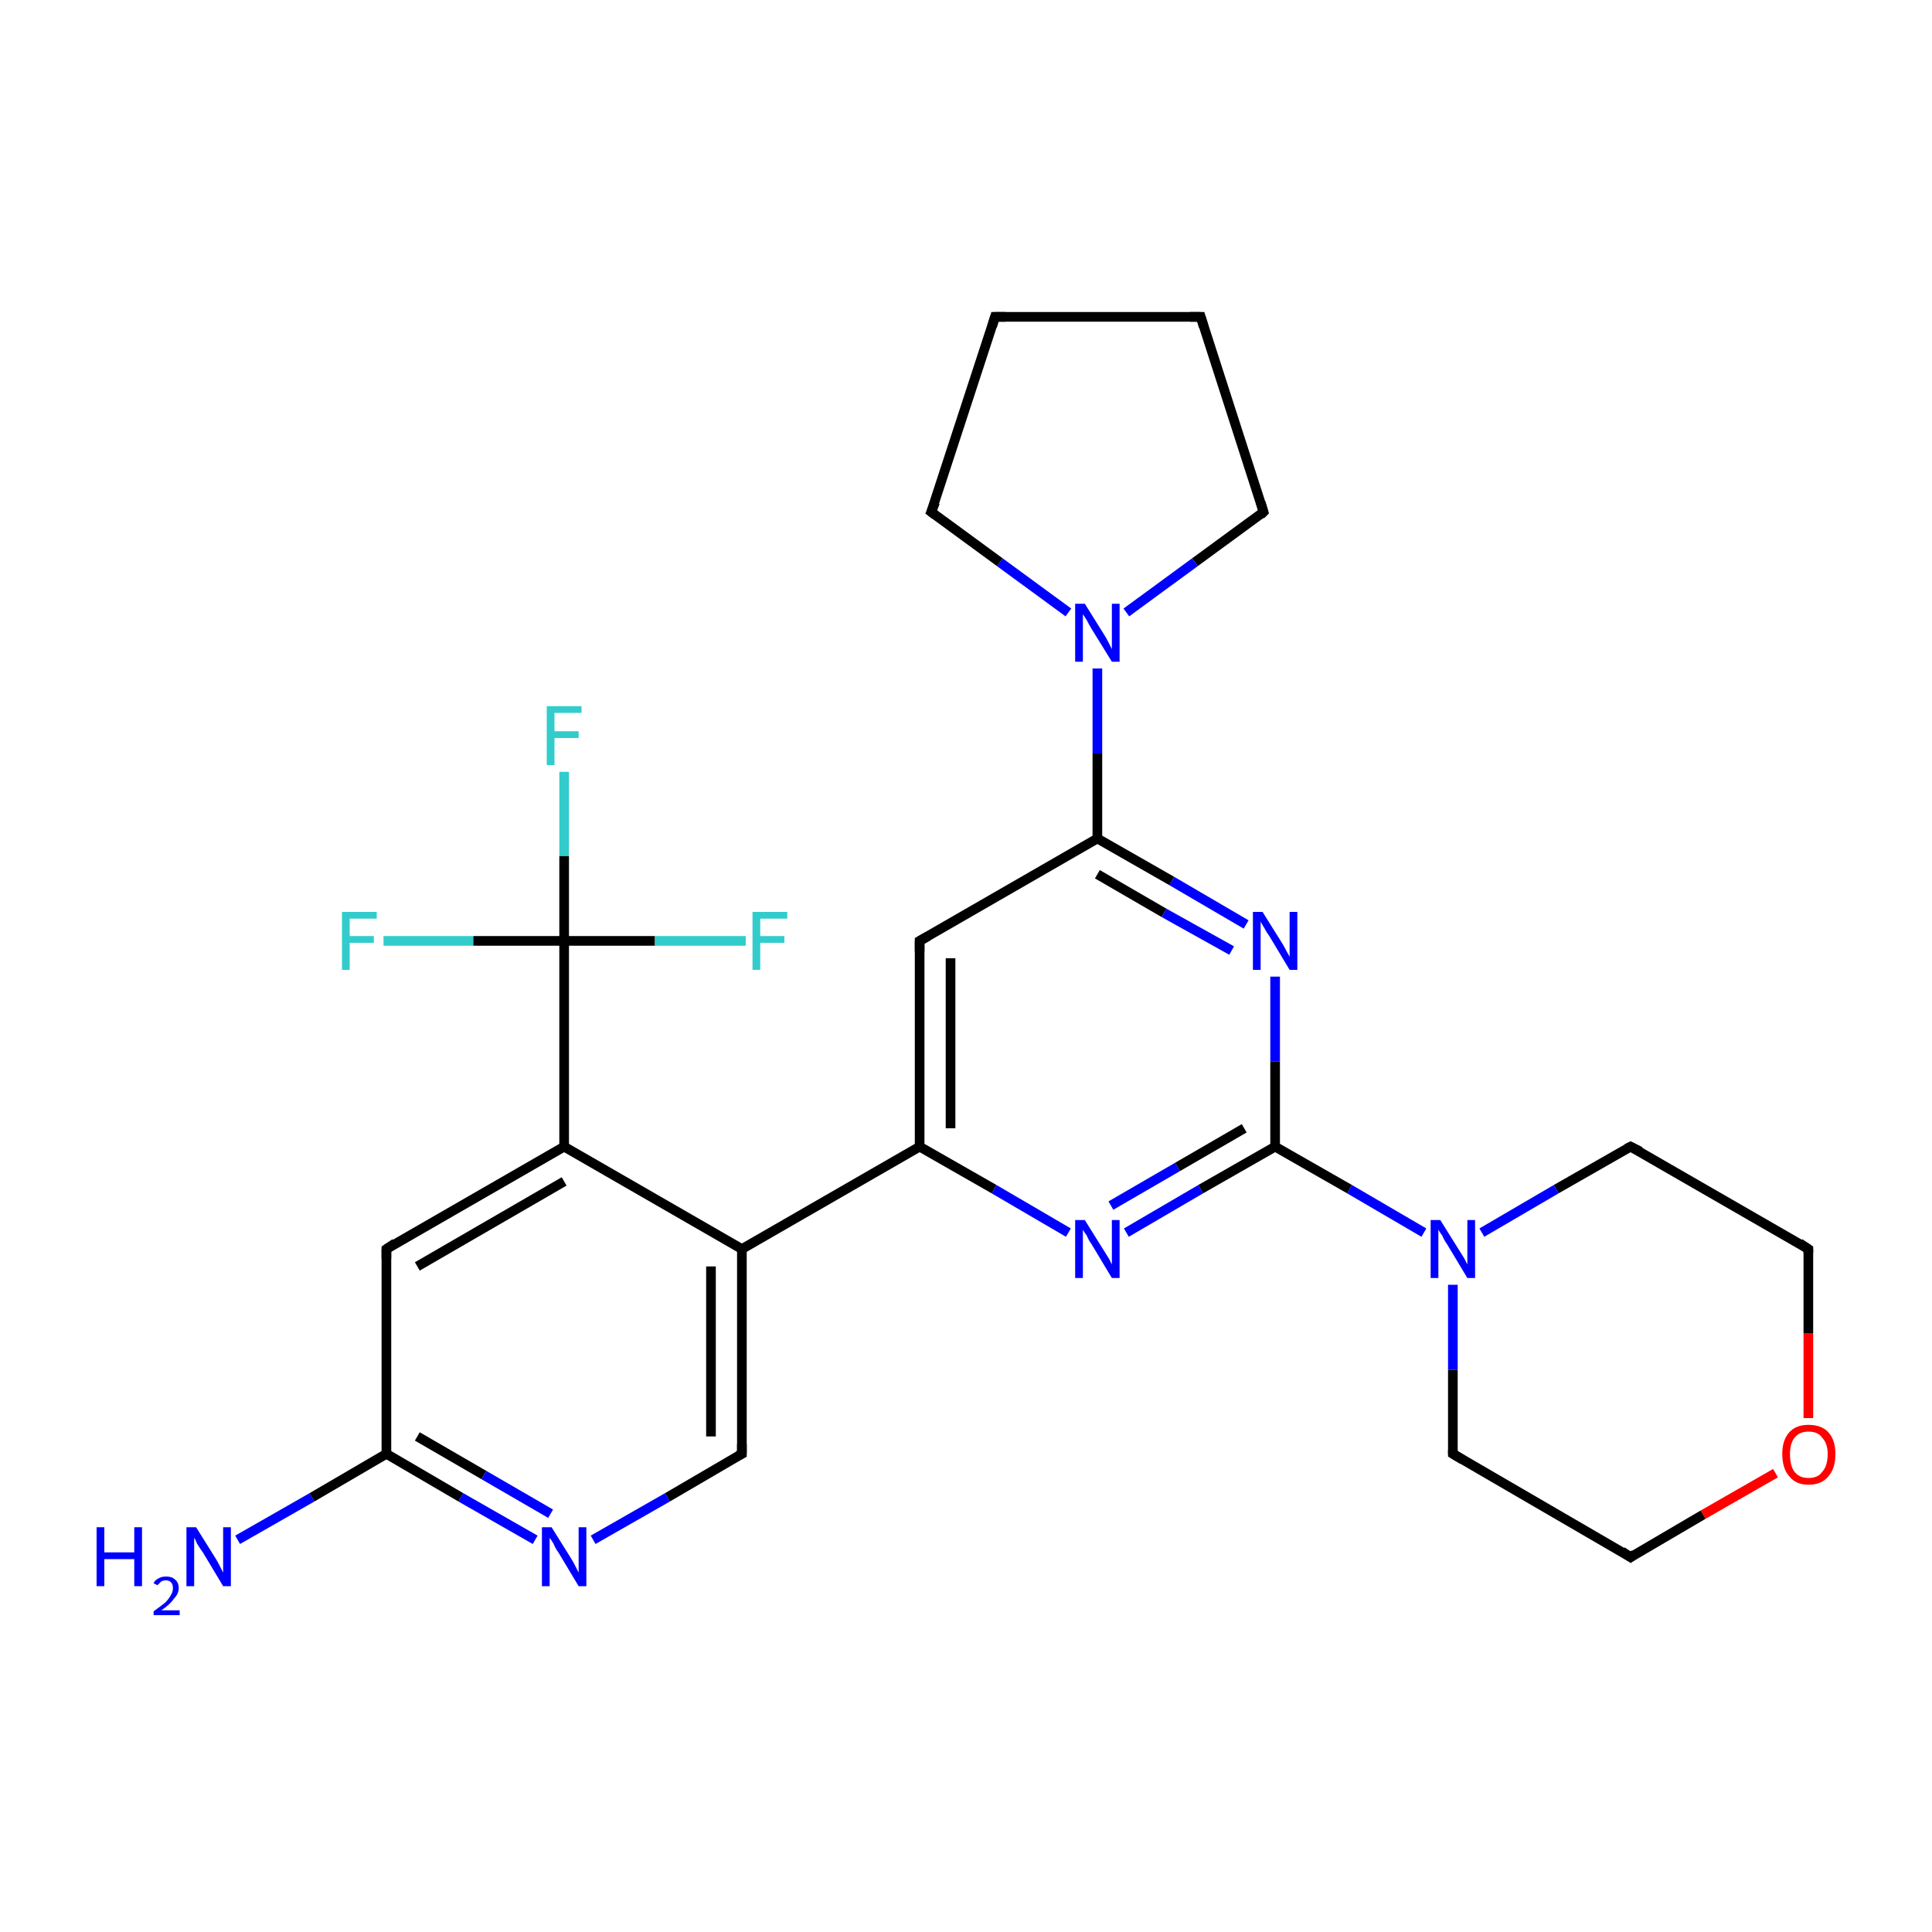 <?xml version='1.0' encoding='iso-8859-1'?>
<svg version='1.1' baseProfile='full'
              xmlns='http://www.w3.org/2000/svg'
                      xmlns:rdkit='http://www.rdkit.org/xml'
                      xmlns:xlink='http://www.w3.org/1999/xlink'
                  xml:space='preserve'
width='200px' height='200px' viewBox='0 0 200 200'>
<!-- END OF HEADER -->
<rect style='opacity:1.0;fill:#FFFFFF;stroke:none' width='200.0' height='200.0' x='0.0' y='0.0'> </rect>
<path class='bond-0 atom-12 atom-11' d='M 24.6,159.4 L 32.3,155.0' style='fill:none;fill-rule:evenodd;stroke:#0000FF;stroke-width:1.0px;stroke-linecap:butt;stroke-linejoin:miter;stroke-opacity:1' />
<path class='bond-0 atom-12 atom-11' d='M 32.3,155.0 L 40.0,150.5' style='fill:none;fill-rule:evenodd;stroke:#000000;stroke-width:1.0px;stroke-linecap:butt;stroke-linejoin:miter;stroke-opacity:1' />
<path class='bond-1 atom-11 atom-10' d='M 40.0,150.5 L 40.0,129.3' style='fill:none;fill-rule:evenodd;stroke:#000000;stroke-width:1.0px;stroke-linecap:butt;stroke-linejoin:miter;stroke-opacity:1' />
<path class='bond-2 atom-11 atom-13' d='M 40.0,150.5 L 47.7,155.0' style='fill:none;fill-rule:evenodd;stroke:#000000;stroke-width:1.0px;stroke-linecap:butt;stroke-linejoin:miter;stroke-opacity:1' />
<path class='bond-2 atom-11 atom-13' d='M 47.7,155.0 L 55.4,159.4' style='fill:none;fill-rule:evenodd;stroke:#0000FF;stroke-width:1.0px;stroke-linecap:butt;stroke-linejoin:miter;stroke-opacity:1' />
<path class='bond-2 atom-11 atom-13' d='M 43.2,148.7 L 50.1,152.7' style='fill:none;fill-rule:evenodd;stroke:#000000;stroke-width:1.0px;stroke-linecap:butt;stroke-linejoin:miter;stroke-opacity:1' />
<path class='bond-2 atom-11 atom-13' d='M 50.1,152.7 L 57.0,156.7' style='fill:none;fill-rule:evenodd;stroke:#0000FF;stroke-width:1.0px;stroke-linecap:butt;stroke-linejoin:miter;stroke-opacity:1' />
<path class='bond-3 atom-10 atom-9' d='M 40.0,129.3 L 58.4,118.7' style='fill:none;fill-rule:evenodd;stroke:#000000;stroke-width:1.0px;stroke-linecap:butt;stroke-linejoin:miter;stroke-opacity:1' />
<path class='bond-3 atom-10 atom-9' d='M 43.2,131.1 L 58.4,122.3' style='fill:none;fill-rule:evenodd;stroke:#000000;stroke-width:1.0px;stroke-linecap:butt;stroke-linejoin:miter;stroke-opacity:1' />
<path class='bond-4 atom-13 atom-14' d='M 61.4,159.4 L 69.1,155.0' style='fill:none;fill-rule:evenodd;stroke:#0000FF;stroke-width:1.0px;stroke-linecap:butt;stroke-linejoin:miter;stroke-opacity:1' />
<path class='bond-4 atom-13 atom-14' d='M 69.1,155.0 L 76.8,150.5' style='fill:none;fill-rule:evenodd;stroke:#000000;stroke-width:1.0px;stroke-linecap:butt;stroke-linejoin:miter;stroke-opacity:1' />
<path class='bond-5 atom-8 atom-6' d='M 39.7,97.4 L 49.0,97.4' style='fill:none;fill-rule:evenodd;stroke:#33CCCC;stroke-width:1.0px;stroke-linecap:butt;stroke-linejoin:miter;stroke-opacity:1' />
<path class='bond-5 atom-8 atom-6' d='M 49.0,97.4 L 58.4,97.4' style='fill:none;fill-rule:evenodd;stroke:#000000;stroke-width:1.0px;stroke-linecap:butt;stroke-linejoin:miter;stroke-opacity:1' />
<path class='bond-6 atom-9 atom-6' d='M 58.4,118.7 L 58.4,97.4' style='fill:none;fill-rule:evenodd;stroke:#000000;stroke-width:1.0px;stroke-linecap:butt;stroke-linejoin:miter;stroke-opacity:1' />
<path class='bond-7 atom-9 atom-15' d='M 58.4,118.7 L 76.8,129.3' style='fill:none;fill-rule:evenodd;stroke:#000000;stroke-width:1.0px;stroke-linecap:butt;stroke-linejoin:miter;stroke-opacity:1' />
<path class='bond-8 atom-14 atom-15' d='M 76.8,150.5 L 76.8,129.3' style='fill:none;fill-rule:evenodd;stroke:#000000;stroke-width:1.0px;stroke-linecap:butt;stroke-linejoin:miter;stroke-opacity:1' />
<path class='bond-8 atom-14 atom-15' d='M 73.6,148.7 L 73.6,131.1' style='fill:none;fill-rule:evenodd;stroke:#000000;stroke-width:1.0px;stroke-linecap:butt;stroke-linejoin:miter;stroke-opacity:1' />
<path class='bond-9 atom-6 atom-5' d='M 58.4,97.4 L 58.4,88.6' style='fill:none;fill-rule:evenodd;stroke:#000000;stroke-width:1.0px;stroke-linecap:butt;stroke-linejoin:miter;stroke-opacity:1' />
<path class='bond-9 atom-6 atom-5' d='M 58.4,88.6 L 58.4,79.9' style='fill:none;fill-rule:evenodd;stroke:#33CCCC;stroke-width:1.0px;stroke-linecap:butt;stroke-linejoin:miter;stroke-opacity:1' />
<path class='bond-10 atom-6 atom-7' d='M 58.4,97.4 L 67.8,97.4' style='fill:none;fill-rule:evenodd;stroke:#000000;stroke-width:1.0px;stroke-linecap:butt;stroke-linejoin:miter;stroke-opacity:1' />
<path class='bond-10 atom-6 atom-7' d='M 67.8,97.4 L 77.2,97.4' style='fill:none;fill-rule:evenodd;stroke:#33CCCC;stroke-width:1.0px;stroke-linecap:butt;stroke-linejoin:miter;stroke-opacity:1' />
<path class='bond-11 atom-15 atom-0' d='M 76.8,129.3 L 95.2,118.7' style='fill:none;fill-rule:evenodd;stroke:#000000;stroke-width:1.0px;stroke-linecap:butt;stroke-linejoin:miter;stroke-opacity:1' />
<path class='bond-12 atom-0 atom-4' d='M 95.2,118.7 L 102.9,123.1' style='fill:none;fill-rule:evenodd;stroke:#000000;stroke-width:1.0px;stroke-linecap:butt;stroke-linejoin:miter;stroke-opacity:1' />
<path class='bond-12 atom-0 atom-4' d='M 102.9,123.1 L 110.6,127.6' style='fill:none;fill-rule:evenodd;stroke:#0000FF;stroke-width:1.0px;stroke-linecap:butt;stroke-linejoin:miter;stroke-opacity:1' />
<path class='bond-13 atom-0 atom-1' d='M 95.2,118.7 L 95.2,97.4' style='fill:none;fill-rule:evenodd;stroke:#000000;stroke-width:1.0px;stroke-linecap:butt;stroke-linejoin:miter;stroke-opacity:1' />
<path class='bond-13 atom-0 atom-1' d='M 98.4,116.8 L 98.4,99.2' style='fill:none;fill-rule:evenodd;stroke:#000000;stroke-width:1.0px;stroke-linecap:butt;stroke-linejoin:miter;stroke-opacity:1' />
<path class='bond-14 atom-4 atom-21' d='M 116.6,127.6 L 124.3,123.1' style='fill:none;fill-rule:evenodd;stroke:#0000FF;stroke-width:1.0px;stroke-linecap:butt;stroke-linejoin:miter;stroke-opacity:1' />
<path class='bond-14 atom-4 atom-21' d='M 124.3,123.1 L 132.0,118.7' style='fill:none;fill-rule:evenodd;stroke:#000000;stroke-width:1.0px;stroke-linecap:butt;stroke-linejoin:miter;stroke-opacity:1' />
<path class='bond-14 atom-4 atom-21' d='M 115.0,124.8 L 121.9,120.8' style='fill:none;fill-rule:evenodd;stroke:#0000FF;stroke-width:1.0px;stroke-linecap:butt;stroke-linejoin:miter;stroke-opacity:1' />
<path class='bond-14 atom-4 atom-21' d='M 121.9,120.8 L 128.8,116.8' style='fill:none;fill-rule:evenodd;stroke:#000000;stroke-width:1.0px;stroke-linecap:butt;stroke-linejoin:miter;stroke-opacity:1' />
<path class='bond-15 atom-27 atom-26' d='M 168.8,118.7 L 187.2,129.3' style='fill:none;fill-rule:evenodd;stroke:#000000;stroke-width:1.0px;stroke-linecap:butt;stroke-linejoin:miter;stroke-opacity:1' />
<path class='bond-16 atom-27 atom-22' d='M 168.8,118.7 L 161.1,123.1' style='fill:none;fill-rule:evenodd;stroke:#000000;stroke-width:1.0px;stroke-linecap:butt;stroke-linejoin:miter;stroke-opacity:1' />
<path class='bond-16 atom-27 atom-22' d='M 161.1,123.1 L 153.4,127.6' style='fill:none;fill-rule:evenodd;stroke:#0000FF;stroke-width:1.0px;stroke-linecap:butt;stroke-linejoin:miter;stroke-opacity:1' />
<path class='bond-17 atom-1 atom-2' d='M 95.2,97.4 L 113.6,86.8' style='fill:none;fill-rule:evenodd;stroke:#000000;stroke-width:1.0px;stroke-linecap:butt;stroke-linejoin:miter;stroke-opacity:1' />
<path class='bond-18 atom-26 atom-25' d='M 187.2,129.3 L 187.2,138.0' style='fill:none;fill-rule:evenodd;stroke:#000000;stroke-width:1.0px;stroke-linecap:butt;stroke-linejoin:miter;stroke-opacity:1' />
<path class='bond-18 atom-26 atom-25' d='M 187.2,138.0 L 187.2,146.8' style='fill:none;fill-rule:evenodd;stroke:#FF0000;stroke-width:1.0px;stroke-linecap:butt;stroke-linejoin:miter;stroke-opacity:1' />
<path class='bond-19 atom-21 atom-22' d='M 132.0,118.7 L 139.7,123.1' style='fill:none;fill-rule:evenodd;stroke:#000000;stroke-width:1.0px;stroke-linecap:butt;stroke-linejoin:miter;stroke-opacity:1' />
<path class='bond-19 atom-21 atom-22' d='M 139.7,123.1 L 147.4,127.6' style='fill:none;fill-rule:evenodd;stroke:#0000FF;stroke-width:1.0px;stroke-linecap:butt;stroke-linejoin:miter;stroke-opacity:1' />
<path class='bond-20 atom-21 atom-3' d='M 132.0,118.7 L 132.0,109.9' style='fill:none;fill-rule:evenodd;stroke:#000000;stroke-width:1.0px;stroke-linecap:butt;stroke-linejoin:miter;stroke-opacity:1' />
<path class='bond-20 atom-21 atom-3' d='M 132.0,109.9 L 132.0,101.1' style='fill:none;fill-rule:evenodd;stroke:#0000FF;stroke-width:1.0px;stroke-linecap:butt;stroke-linejoin:miter;stroke-opacity:1' />
<path class='bond-21 atom-22 atom-23' d='M 150.4,133.0 L 150.4,141.8' style='fill:none;fill-rule:evenodd;stroke:#0000FF;stroke-width:1.0px;stroke-linecap:butt;stroke-linejoin:miter;stroke-opacity:1' />
<path class='bond-21 atom-22 atom-23' d='M 150.4,141.8 L 150.4,150.5' style='fill:none;fill-rule:evenodd;stroke:#000000;stroke-width:1.0px;stroke-linecap:butt;stroke-linejoin:miter;stroke-opacity:1' />
<path class='bond-22 atom-2 atom-3' d='M 113.6,86.8 L 121.3,91.2' style='fill:none;fill-rule:evenodd;stroke:#000000;stroke-width:1.0px;stroke-linecap:butt;stroke-linejoin:miter;stroke-opacity:1' />
<path class='bond-22 atom-2 atom-3' d='M 121.3,91.2 L 129.0,95.7' style='fill:none;fill-rule:evenodd;stroke:#0000FF;stroke-width:1.0px;stroke-linecap:butt;stroke-linejoin:miter;stroke-opacity:1' />
<path class='bond-22 atom-2 atom-3' d='M 113.6,90.5 L 120.5,94.5' style='fill:none;fill-rule:evenodd;stroke:#000000;stroke-width:1.0px;stroke-linecap:butt;stroke-linejoin:miter;stroke-opacity:1' />
<path class='bond-22 atom-2 atom-3' d='M 120.5,94.5 L 127.5,98.4' style='fill:none;fill-rule:evenodd;stroke:#0000FF;stroke-width:1.0px;stroke-linecap:butt;stroke-linejoin:miter;stroke-opacity:1' />
<path class='bond-23 atom-2 atom-16' d='M 113.6,86.8 L 113.6,78.0' style='fill:none;fill-rule:evenodd;stroke:#000000;stroke-width:1.0px;stroke-linecap:butt;stroke-linejoin:miter;stroke-opacity:1' />
<path class='bond-23 atom-2 atom-16' d='M 113.6,78.0 L 113.6,69.2' style='fill:none;fill-rule:evenodd;stroke:#0000FF;stroke-width:1.0px;stroke-linecap:butt;stroke-linejoin:miter;stroke-opacity:1' />
<path class='bond-24 atom-25 atom-24' d='M 183.8,152.5 L 176.3,156.8' style='fill:none;fill-rule:evenodd;stroke:#FF0000;stroke-width:1.0px;stroke-linecap:butt;stroke-linejoin:miter;stroke-opacity:1' />
<path class='bond-24 atom-25 atom-24' d='M 176.3,156.8 L 168.8,161.2' style='fill:none;fill-rule:evenodd;stroke:#000000;stroke-width:1.0px;stroke-linecap:butt;stroke-linejoin:miter;stroke-opacity:1' />
<path class='bond-25 atom-20 atom-16' d='M 130.8,53.0 L 123.7,58.2' style='fill:none;fill-rule:evenodd;stroke:#000000;stroke-width:1.0px;stroke-linecap:butt;stroke-linejoin:miter;stroke-opacity:1' />
<path class='bond-25 atom-20 atom-16' d='M 123.7,58.2 L 116.6,63.4' style='fill:none;fill-rule:evenodd;stroke:#0000FF;stroke-width:1.0px;stroke-linecap:butt;stroke-linejoin:miter;stroke-opacity:1' />
<path class='bond-26 atom-20 atom-19' d='M 130.8,53.0 L 124.3,32.8' style='fill:none;fill-rule:evenodd;stroke:#000000;stroke-width:1.0px;stroke-linecap:butt;stroke-linejoin:miter;stroke-opacity:1' />
<path class='bond-27 atom-16 atom-17' d='M 110.6,63.4 L 103.5,58.2' style='fill:none;fill-rule:evenodd;stroke:#0000FF;stroke-width:1.0px;stroke-linecap:butt;stroke-linejoin:miter;stroke-opacity:1' />
<path class='bond-27 atom-16 atom-17' d='M 103.5,58.2 L 96.4,53.0' style='fill:none;fill-rule:evenodd;stroke:#000000;stroke-width:1.0px;stroke-linecap:butt;stroke-linejoin:miter;stroke-opacity:1' />
<path class='bond-28 atom-23 atom-24' d='M 150.4,150.5 L 168.8,161.2' style='fill:none;fill-rule:evenodd;stroke:#000000;stroke-width:1.0px;stroke-linecap:butt;stroke-linejoin:miter;stroke-opacity:1' />
<path class='bond-29 atom-19 atom-18' d='M 124.3,32.8 L 103.0,32.8' style='fill:none;fill-rule:evenodd;stroke:#000000;stroke-width:1.0px;stroke-linecap:butt;stroke-linejoin:miter;stroke-opacity:1' />
<path class='bond-30 atom-17 atom-18' d='M 96.4,53.0 L 103.0,32.8' style='fill:none;fill-rule:evenodd;stroke:#000000;stroke-width:1.0px;stroke-linecap:butt;stroke-linejoin:miter;stroke-opacity:1' />
<path d='M 95.2,98.5 L 95.2,97.4 L 96.1,96.9' style='fill:none;stroke:#000000;stroke-width:1.0px;stroke-linecap:butt;stroke-linejoin:miter;stroke-miterlimit:10;stroke-opacity:1;' />
<path d='M 40.0,130.3 L 40.0,129.3 L 40.9,128.7' style='fill:none;stroke:#000000;stroke-width:1.0px;stroke-linecap:butt;stroke-linejoin:miter;stroke-miterlimit:10;stroke-opacity:1;' />
<path d='M 76.4,150.7 L 76.8,150.5 L 76.8,149.5' style='fill:none;stroke:#000000;stroke-width:1.0px;stroke-linecap:butt;stroke-linejoin:miter;stroke-miterlimit:10;stroke-opacity:1;' />
<path d='M 96.8,53.3 L 96.4,53.0 L 96.8,52.0' style='fill:none;stroke:#000000;stroke-width:1.0px;stroke-linecap:butt;stroke-linejoin:miter;stroke-miterlimit:10;stroke-opacity:1;' />
<path d='M 104.1,32.8 L 103.0,32.8 L 102.7,33.8' style='fill:none;stroke:#000000;stroke-width:1.0px;stroke-linecap:butt;stroke-linejoin:miter;stroke-miterlimit:10;stroke-opacity:1;' />
<path d='M 124.6,33.8 L 124.3,32.8 L 123.2,32.8' style='fill:none;stroke:#000000;stroke-width:1.0px;stroke-linecap:butt;stroke-linejoin:miter;stroke-miterlimit:10;stroke-opacity:1;' />
<path d='M 130.5,53.3 L 130.8,53.0 L 130.5,52.0' style='fill:none;stroke:#000000;stroke-width:1.0px;stroke-linecap:butt;stroke-linejoin:miter;stroke-miterlimit:10;stroke-opacity:1;' />
<path d='M 150.4,150.1 L 150.4,150.5 L 151.4,151.1' style='fill:none;stroke:#000000;stroke-width:1.0px;stroke-linecap:butt;stroke-linejoin:miter;stroke-miterlimit:10;stroke-opacity:1;' />
<path d='M 169.2,160.9 L 168.8,161.2 L 167.9,160.6' style='fill:none;stroke:#000000;stroke-width:1.0px;stroke-linecap:butt;stroke-linejoin:miter;stroke-miterlimit:10;stroke-opacity:1;' />
<path d='M 186.3,128.7 L 187.2,129.3 L 187.2,129.7' style='fill:none;stroke:#000000;stroke-width:1.0px;stroke-linecap:butt;stroke-linejoin:miter;stroke-miterlimit:10;stroke-opacity:1;' />
<path d='M 169.8,119.2 L 168.8,118.7 L 168.4,118.9' style='fill:none;stroke:#000000;stroke-width:1.0px;stroke-linecap:butt;stroke-linejoin:miter;stroke-miterlimit:10;stroke-opacity:1;' />
<path class='atom-3' d='M 130.7 94.4
L 132.7 97.6
Q 132.9 97.9, 133.2 98.5
Q 133.5 99.0, 133.5 99.1
L 133.5 94.4
L 134.3 94.4
L 134.3 100.4
L 133.5 100.4
L 131.4 96.9
Q 131.1 96.5, 130.9 96.1
Q 130.6 95.6, 130.5 95.4
L 130.5 100.4
L 129.7 100.4
L 129.7 94.4
L 130.7 94.4
' fill='#0000FF'/>
<path class='atom-4' d='M 112.3 126.3
L 114.3 129.5
Q 114.5 129.8, 114.8 130.3
Q 115.1 130.9, 115.1 130.9
L 115.1 126.3
L 115.9 126.3
L 115.9 132.3
L 115.1 132.3
L 113.0 128.8
Q 112.7 128.4, 112.5 127.9
Q 112.2 127.5, 112.1 127.3
L 112.1 132.3
L 111.3 132.3
L 111.3 126.3
L 112.3 126.3
' fill='#0000FF'/>
<path class='atom-5' d='M 56.6 73.1
L 60.2 73.1
L 60.2 73.8
L 57.4 73.8
L 57.4 75.7
L 59.9 75.7
L 59.9 76.4
L 57.4 76.4
L 57.4 79.2
L 56.6 79.2
L 56.6 73.1
' fill='#33CCCC'/>
<path class='atom-7' d='M 77.9 94.4
L 81.5 94.4
L 81.5 95.1
L 78.7 95.1
L 78.7 96.9
L 81.2 96.9
L 81.2 97.6
L 78.7 97.6
L 78.7 100.4
L 77.9 100.4
L 77.9 94.4
' fill='#33CCCC'/>
<path class='atom-8' d='M 35.4 94.4
L 39.0 94.4
L 39.0 95.1
L 36.2 95.1
L 36.2 96.9
L 38.7 96.9
L 38.7 97.6
L 36.2 97.6
L 36.2 100.4
L 35.4 100.4
L 35.4 94.4
' fill='#33CCCC'/>
<path class='atom-12' d='M 10.0 158.1
L 10.8 158.1
L 10.8 160.7
L 13.9 160.7
L 13.9 158.1
L 14.7 158.1
L 14.7 164.2
L 13.9 164.2
L 13.9 161.4
L 10.8 161.4
L 10.8 164.2
L 10.0 164.2
L 10.0 158.1
' fill='#0000FF'/>
<path class='atom-12' d='M 15.9 163.9
Q 16.0 163.6, 16.4 163.4
Q 16.7 163.2, 17.2 163.2
Q 17.8 163.2, 18.1 163.5
Q 18.5 163.8, 18.5 164.4
Q 18.5 165.0, 18.0 165.5
Q 17.6 166.1, 16.7 166.7
L 18.6 166.7
L 18.6 167.2
L 15.9 167.2
L 15.9 166.8
Q 16.6 166.3, 17.1 165.9
Q 17.5 165.5, 17.7 165.1
Q 17.9 164.8, 17.9 164.4
Q 17.9 164.0, 17.7 163.8
Q 17.5 163.6, 17.2 163.6
Q 16.9 163.6, 16.7 163.7
Q 16.5 163.9, 16.3 164.1
L 15.9 163.9
' fill='#0000FF'/>
<path class='atom-12' d='M 20.3 158.1
L 22.3 161.3
Q 22.5 161.6, 22.8 162.2
Q 23.1 162.8, 23.1 162.8
L 23.1 158.1
L 23.9 158.1
L 23.9 164.2
L 23.1 164.2
L 21.0 160.7
Q 20.7 160.3, 20.4 159.8
Q 20.2 159.3, 20.1 159.2
L 20.1 164.2
L 19.3 164.2
L 19.3 158.1
L 20.3 158.1
' fill='#0000FF'/>
<path class='atom-13' d='M 57.1 158.1
L 59.1 161.3
Q 59.3 161.6, 59.6 162.2
Q 59.9 162.8, 59.9 162.8
L 59.9 158.1
L 60.7 158.1
L 60.7 164.2
L 59.9 164.2
L 57.8 160.7
Q 57.5 160.3, 57.3 159.8
Q 57.0 159.3, 56.9 159.2
L 56.9 164.2
L 56.1 164.2
L 56.1 158.1
L 57.1 158.1
' fill='#0000FF'/>
<path class='atom-16' d='M 112.3 62.5
L 114.3 65.7
Q 114.5 66.0, 114.8 66.6
Q 115.1 67.2, 115.1 67.2
L 115.1 62.5
L 115.9 62.5
L 115.9 68.5
L 115.1 68.5
L 113.0 65.1
Q 112.7 64.6, 112.5 64.2
Q 112.2 63.7, 112.1 63.6
L 112.1 68.5
L 111.3 68.5
L 111.3 62.5
L 112.3 62.5
' fill='#0000FF'/>
<path class='atom-22' d='M 149.1 126.3
L 151.1 129.5
Q 151.3 129.8, 151.6 130.3
Q 151.9 130.9, 151.9 130.9
L 151.9 126.3
L 152.7 126.3
L 152.7 132.3
L 151.9 132.3
L 149.8 128.8
Q 149.5 128.4, 149.3 127.9
Q 149.0 127.5, 148.9 127.3
L 148.9 132.3
L 148.1 132.3
L 148.1 126.3
L 149.1 126.3
' fill='#0000FF'/>
<path class='atom-25' d='M 184.5 150.5
Q 184.5 149.1, 185.2 148.3
Q 185.9 147.5, 187.2 147.5
Q 188.6 147.5, 189.3 148.3
Q 190.0 149.1, 190.0 150.5
Q 190.0 152.0, 189.3 152.8
Q 188.6 153.7, 187.2 153.7
Q 185.9 153.7, 185.2 152.8
Q 184.5 152.0, 184.5 150.5
M 187.2 153.0
Q 188.2 153.0, 188.6 152.4
Q 189.2 151.8, 189.2 150.5
Q 189.2 149.4, 188.6 148.8
Q 188.2 148.2, 187.2 148.2
Q 186.3 148.2, 185.8 148.8
Q 185.3 149.4, 185.3 150.5
Q 185.3 151.8, 185.8 152.4
Q 186.3 153.0, 187.2 153.0
' fill='#FF0000'/>
</svg>
